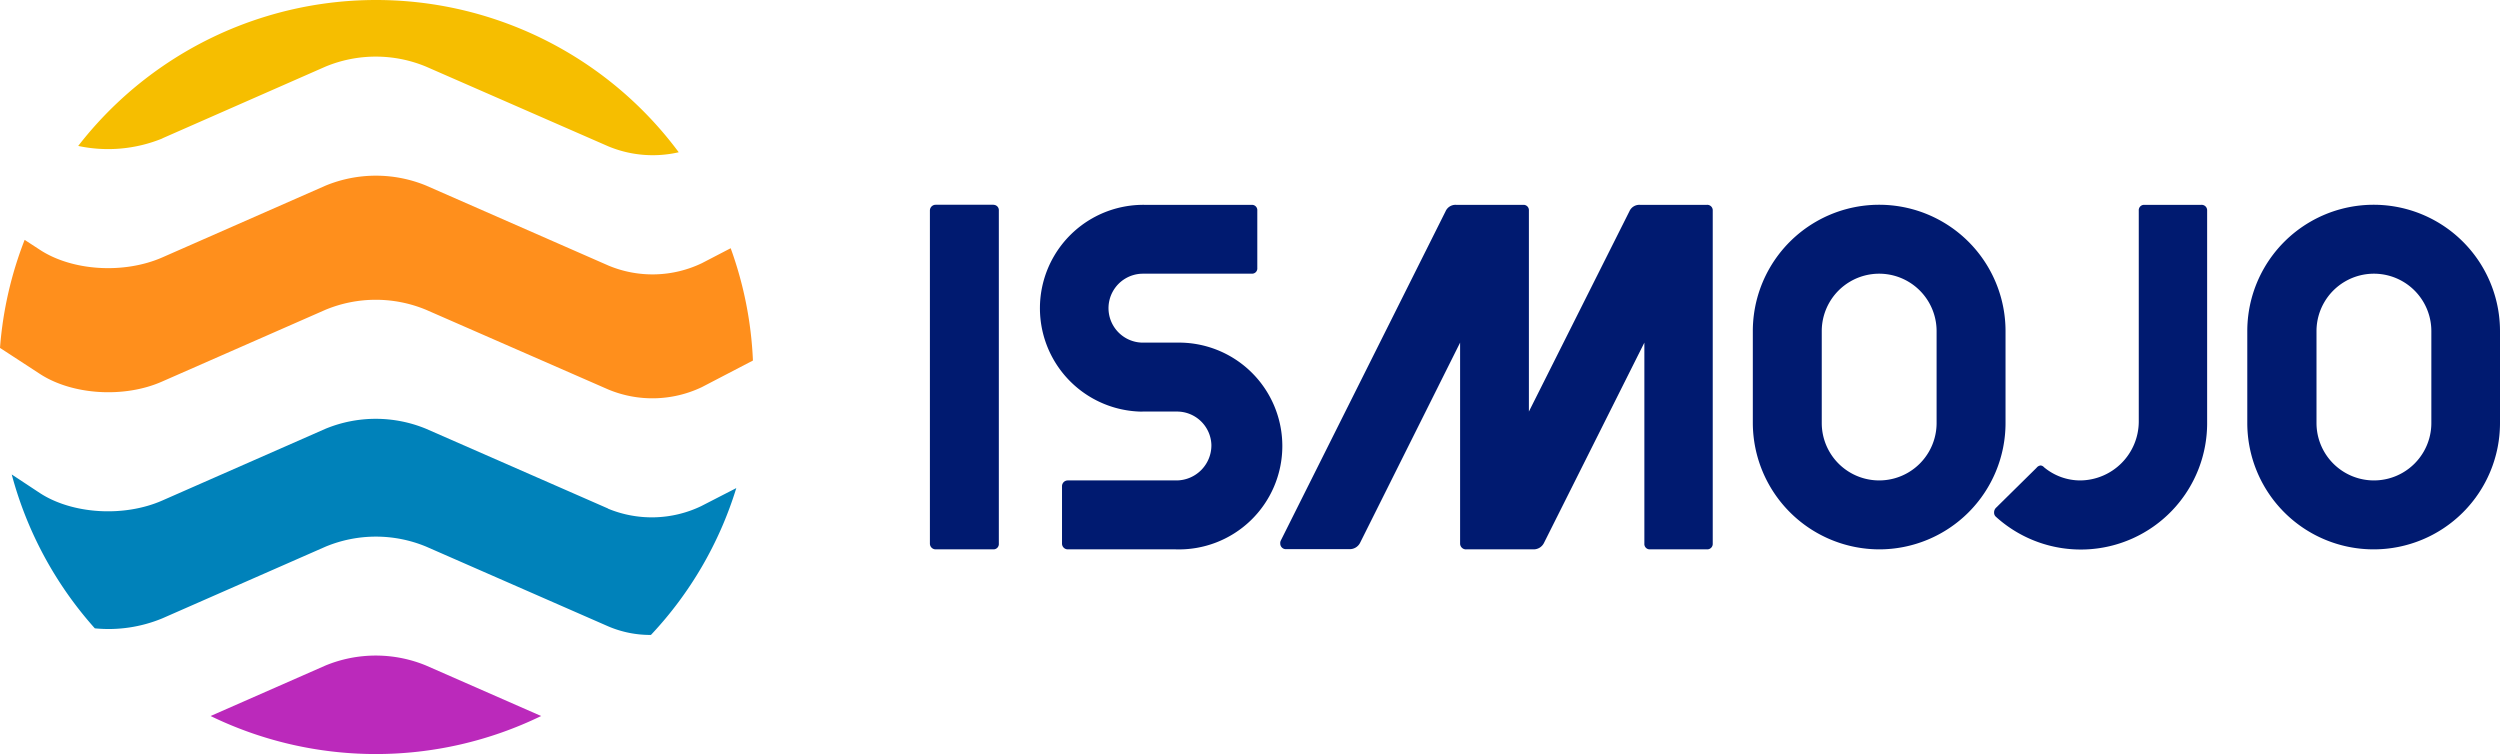 <svg xmlns="http://www.w3.org/2000/svg" viewBox="0 0 356.14 107.43"><defs><style>.cls-1{fill:#001a70;}.cls-2{fill:#f6be00;}.cls-2,.cls-3,.cls-4,.cls-5{fill-rule:evenodd;}.cls-3{fill:#ff8f1c;}.cls-4{fill:#0082ba;}.cls-5{fill:#bb29bb;}</style></defs><g id="Layer_2" data-name="Layer 2"><g id="Layer_1-2" data-name="Layer 1"><path class="cls-1" d="M141.56,29.17h-8.27a.82.82,0,0,0-.82.82V77.44a.82.82,0,0,0,.82.82h8.27a.76.76,0,0,0,.73-.82V30a.76.76,0,0,0-.73-.82Z"/><path class="cls-1" d="M162.74,58.63h4.83a4.9,4.9,0,0,1,5,4.74,5,5,0,0,1-4.91,5.07H152.11a.82.82,0,0,0-.82.82v8.18a.82.82,0,0,0,.82.82h15.38a14.73,14.73,0,1,0,.16-29.45h-4.74a4.91,4.91,0,1,1-.17-9.82h15.63a.75.75,0,0,0,.74-.82V30a.76.76,0,0,0-.74-.82H163a14.73,14.73,0,1,0-.25,29.46Z"/><path class="cls-1" d="M208,48.81V77.44a.83.83,0,0,0,.89.82h9.57a1.64,1.64,0,0,0,1.48-.9l14.31-28.55V77.44a.76.76,0,0,0,.74.82h8.18a.78.78,0,0,0,.82-.82V30a.78.78,0,0,0-.82-.82h-9.57a1.54,1.54,0,0,0-1.47.9L217.8,58.63V30a.76.76,0,0,0-.74-.82h-9.65a1.54,1.54,0,0,0-1.47.9L182.46,77a.77.77,0,0,0-.08.41.8.8,0,0,0,.73.82h9.16a1.64,1.64,0,0,0,1.48-.9Z"/><path class="cls-1" d="M267.7,78.26a18,18,0,0,0,18-18V47.17a18,18,0,1,0-36,0V60.26a18.05,18.05,0,0,0,18,18Zm-8.18-31.09a8.18,8.18,0,1,1,16.36,0V60.26a8.18,8.18,0,1,1-16.36,0Z"/><path class="cls-1" d="M314.42,60.1V30a.78.78,0,0,0-.82-.82h-8.18a.76.76,0,0,0-.74.82V60.1a8.41,8.41,0,0,1-8.26,8.34,8.06,8.06,0,0,1-5.24-1.88.71.71,0,0,0-.49-.25.84.84,0,0,0-.57.33l-5.81,5.73a.94.94,0,0,0-.24.66.76.76,0,0,0,.24.57,18,18,0,0,0,30.11-13.5Z"/><path class="cls-1" d="M338.14,78.26a18,18,0,0,0,18-18V47.17a18,18,0,1,0-36,0V60.26a18,18,0,0,0,18,18ZM330,47.17a8.18,8.18,0,0,1,16.36,0V60.26a8.18,8.18,0,0,1-16.36,0Z"/><path class="cls-2" d="M23.1,19.72,46.37,9.49a18.7,18.7,0,0,1,14.32,0l26,11.37a16.5,16.5,0,0,0,10,.83,53.7,53.7,0,0,0-85.55-.9,20.45,20.45,0,0,0,12-1.07Z"/><path class="cls-3" d="M23.1,54.35,46.37,44.13a18.7,18.7,0,0,1,14.32,0l26,11.37a16.36,16.36,0,0,0,13.29-.35l7.28-3.79a53.59,53.59,0,0,0-3.17-16l-4.1,2.13a16.27,16.27,0,0,1-13.29.35L60.71,26.44a18.84,18.84,0,0,0-14.32,0L23.12,36.67c-5.45,2.39-12.82,1.94-17.43-1.08L3.51,34.17A53.35,53.35,0,0,0,0,49.56l5.69,3.71c4.6,3,12,3.48,17.41,1.08Z"/><path class="cls-4" d="M86.64,72.45,60.69,61.08a18.79,18.79,0,0,0-14.32,0L23.1,71.31c-5.44,2.39-12.81,1.94-17.43-1.08l-4-2.64A53.65,53.65,0,0,0,13.51,89.51a20,20,0,0,0,9.61-1.42L46.39,77.87a18.7,18.7,0,0,1,14.32,0L86.65,89.23a15.18,15.18,0,0,0,6.08,1.22,53.44,53.44,0,0,0,12.16-20.92l-5,2.57a16.3,16.3,0,0,1-13.3.35Z"/><path class="cls-5" d="M30,102l16.36-7.19a18.8,18.8,0,0,1,14.34,0L77.09,102A53.87,53.87,0,0,1,30,102Z"/></g></g></svg>